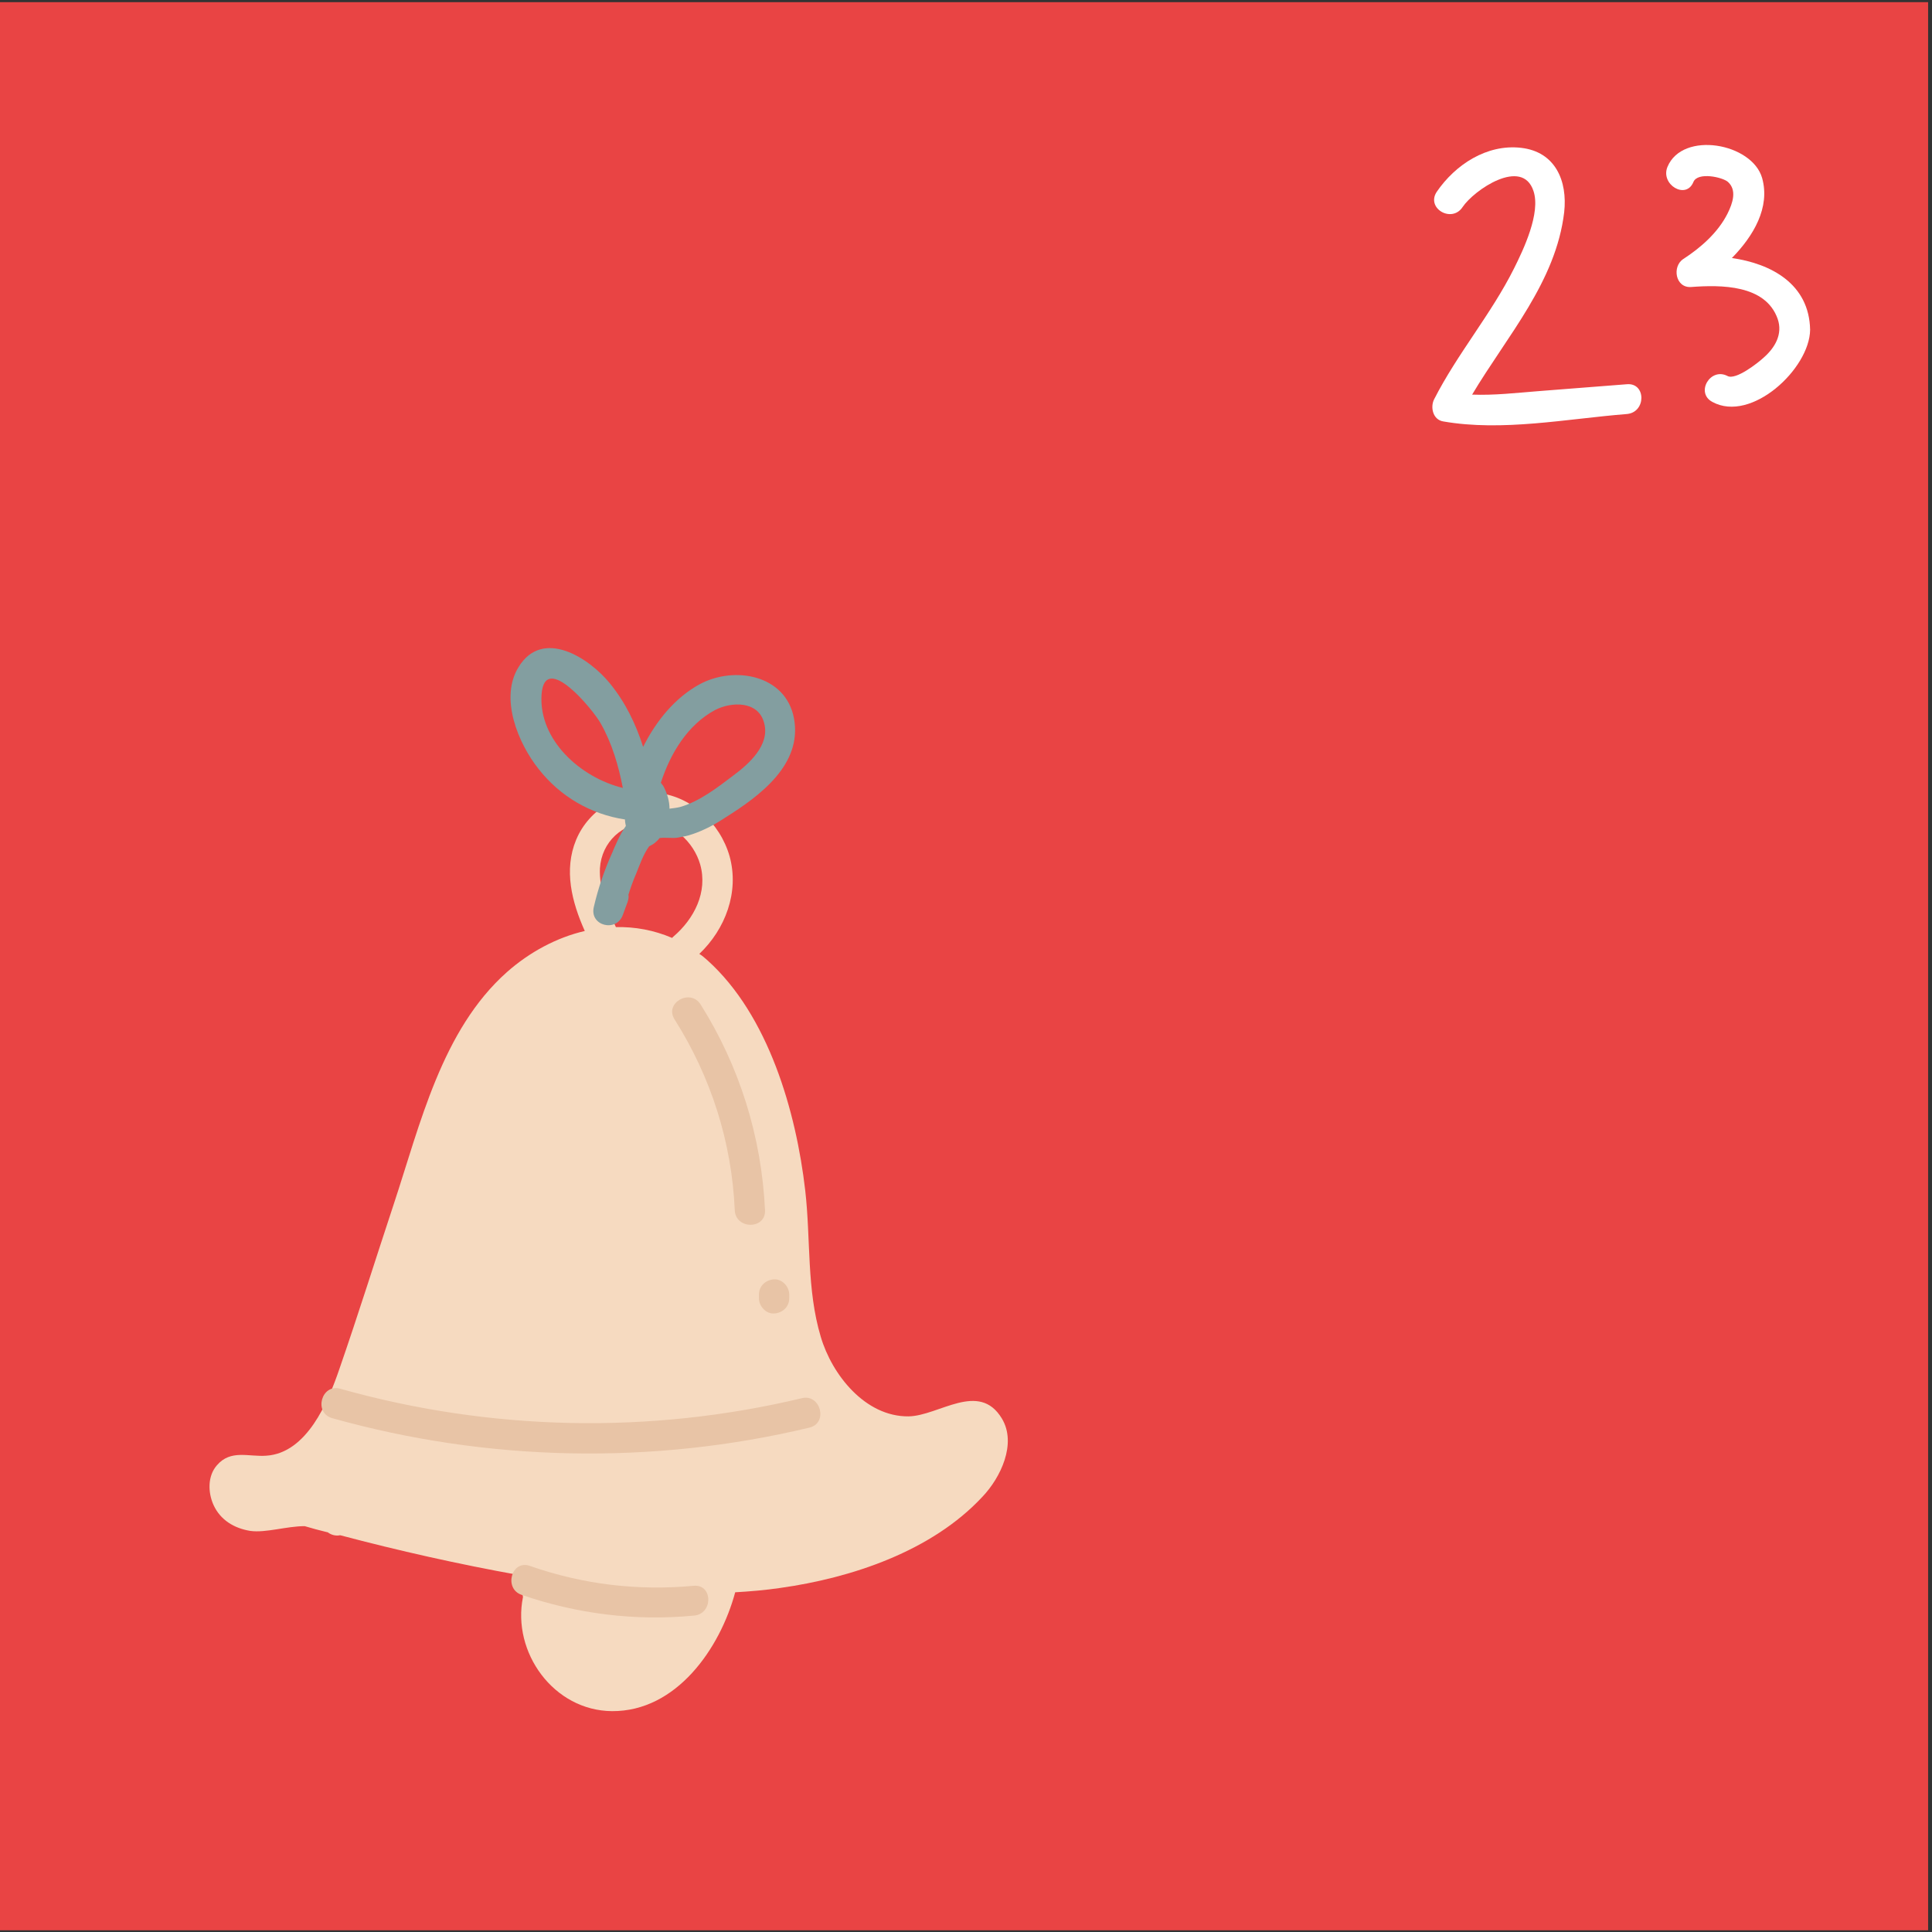 <?xml version="1.0" encoding="UTF-8"?>
<svg width="447px" height="447px" viewBox="0 0 447 447" version="1.1" xmlns="http://www.w3.org/2000/svg" xmlns:xlink="http://www.w3.org/1999/xlink">
    <rect x="0" y="0" width="447" height="447" fill="#333333" stroke="none"/>
    <!-- Generator: Sketch 52.3 (67297) - http://www.bohemiancoding.com/sketch -->
    <title>Group 27</title>
    <desc>Created with Sketch.</desc>
    <g id="Page-1" stroke="none" stroke-width="1" fill="none" fill-rule="evenodd">
        <g id="wpadvent_layout02" transform="translate(-1201, -2279)">
            <g id="Capa_4" transform="translate(142, 122)">
                <g id="Group-27" transform="translate(1059, 2157)">
                    <rect id="Rectangle" fill="#E94444" x="-5.68434189e-14" y="0.5" width="446.1" height="446.1"></rect>
                    <path d="M376.4,88.9 C369.6,89.4 362.7,90 355.9,90.5 C350.8,90.9 345.7,91.5 340.6,91.3 C348.7,77.7 360,65.2 361.9,49.1 C362.7,41.9 359.9,35.1 351.9,34.2 C344,33.3 336.7,38.1 332.4,44.4 C329.9,48.2 335.9,51.7 338.4,47.9 C341,44 352.2,36.3 354.8,44.2 C356.5,49.3 352.5,57.7 350.3,62.1 C345,72.7 337.2,81.8 331.8,92.4 C330.9,94.2 331.5,97.1 333.9,97.5 C347.6,99.9 362.5,96.9 376.3,95.8 C380.9,95.5 380.9,88.5 376.4,88.9 Z" id="Path" fill="#FFFFFF"></path>
                    <path d="M400.7,59.7 C405.7,54.6 409.6,48 407.7,41.2 C405.4,33.1 389.3,30.2 385.8,38.6 C384.1,42.7 390.1,46.3 391.8,42.1 C392.8,39.7 398.6,41 399.8,42.1 C401.9,44 400.9,47 399.7,49.4 C397.5,53.8 393.5,57.3 389.5,59.9 C386.8,61.6 387.6,66.7 391.3,66.4 C398.1,65.9 408.5,65.8 411.3,73.8 C412.5,77.3 410.7,80.4 408.1,82.7 C406.7,84 401.6,88 399.7,87 C395.7,84.9 392.2,90.9 396.2,93 C405.2,97.9 418.7,85.3 418.8,76.3 C418.6,65.7 409.8,61 400.7,59.7 Z" id="Path" fill="#FFFFFF"></path>
                    <g id="Group" transform="translate(48, 149)">
                        <g transform="translate(0, 34)">
                            <path d="M183.8,145.2 C178.5,136.4 169.2,144.6 162.2,144.7 C152.2,144.8 144.5,135.1 141.9,126.3 C138.6,115.3 139.6,103.7 138.3,92.4 C136.2,74.2 129.8,51.9 115.7,39.2 C115.1,38.7 114.5,38.1 113.8,37.7 C119.8,32 123.1,23.4 120.8,15.1 C118.6,7.4 111.8,1 103.6,0.4 C95.9,-0.2 88.3,4.1 85.3,11.3 C82.4,18.3 84.3,25.7 87.3,32.4 C80.8,33.9 74.5,37.3 69.3,41.9 C54.2,55.3 49.2,77.2 43.1,95.6 C38.9,108.3 34.9,121.1 30.5,133.8 C27.9,141.4 23,153.2 13.6,153.8 C9.5,154.1 5.4,152.3 2.2,156 C-4.4408921e-16,158.5 0.1,162.3 1.4,165.2 C3,168.7 6.2,170.6 9.9,171.2 C13.5,171.7 18.3,170.1 22.5,170.1 C24.2,170.6 26,171.1 27.7,171.5 C27.7,171.5 27.7,171.5 27.8,171.5 C28.7,172.2 29.8,172.4 30.7,172.2 C44.3,175.8 58.1,178.9 72,181.4 C72.1,182.9 72.4,184.4 72.9,185.9 C72.9,186.1 73,186.3 73,186.5 C70.4,199.3 80.1,212.8 93.6,212.9 C108.5,213 118.6,198.4 122.1,185.4 C125.6,185.2 129.1,184.9 132.5,184.4 C149,182.1 167.6,175.9 179.3,163.3 C183.5,158.9 187.3,151 183.8,145.2 Z M90.8,17.9 C91.2,11.8 96,7.3 102.2,7.3 C107.7,7.3 112.5,11.8 114,17 C115.8,23.4 112.6,29.6 107.8,33.7 C107.7,33.8 107.6,33.9 107.5,34 C103.3,32.2 98.9,31.4 94.5,31.5 C92.4,27.1 90.6,22.5 90.8,17.9 Z" id="Shape" fill="#F6DAC0" fill-rule="nonzero"></path>
                            <path d="M137.5,140.5 C102.3,148.9 65.5,148.1 30.7,138.3 C26.4,137.1 24.5,143.8 28.8,145.1 C64.8,155.2 102.9,156 139.3,147.3 C143.7,146.2 141.8,139.4 137.5,140.5 Z" id="Path" fill="#E8C4A6"></path>
                            <path d="M112.5,183.9 C99.6,185.1 86.9,183.6 74.6,179.3 C70.3,177.8 68.5,184.6 72.7,186 C85.5,190.4 99,192.1 112.5,190.8 C117,190.5 117,183.5 112.5,183.9 Z" id="Path" fill="#E8C4A6"></path>
                            <path d="M114.1,49.4 C111.7,45.6 105.6,49.1 108.1,52.9 C116.5,66.2 121.3,81.2 122,97 C122.2,101.5 129.2,101.5 129,97 C128.2,80 123.1,63.7 114.1,49.4 Z" id="Path" fill="#E8C4A6"></path>
                            <path d="M131.1,113 C129.2,113.1 127.6,114.5 127.6,116.5 L127.6,117.4 C127.6,119.2 129.2,121 131.1,120.9 C133,120.8 134.6,119.4 134.6,117.4 L134.6,116.5 C134.6,114.7 133,112.9 131.1,113 Z" id="Path" fill="#E8C4A6"></path>
                        </g>
                        <path d="M135.7,17.2 C133.8,7.1 121.9,5 113.9,9.3 C108.2,12.4 103.8,17.8 100.8,23.8 C99.1,18.5 96.7,13.5 93.1,9.1 C88.4,3.3 77.6,-3.8 72,5.3 C67.5,12.5 71.9,23 76.6,28.9 C81.6,35.3 88.7,39.4 96.6,40.6 C96.6,41.1 96.7,41.6 96.8,42.1 C95.4,44.1 94.4,46.5 93.6,48.4 C91.8,52.4 90.4,56.5 89.4,60.8 C88.3,65.2 94.6,66.8 96.1,62.7 C96.5,61.7 96.8,60.7 97.2,59.7 C97.4,59.1 97.5,58.5 97.4,58 C97.9,56.4 98.5,54.7 99.2,53.1 C99.9,51.4 100.8,48.7 102.2,46.8 C102.6,46.6 103,46.4 103.4,46.1 C103.9,45.7 104.3,45.3 104.6,44.9 C105.8,44.7 107.7,45 108.8,44.8 C109.9,44.6 111.1,44.4 112.2,44 C114.9,43.1 117.5,41.7 119.9,40.1 C127.7,35.2 137.7,27.9 135.7,17.2 Z M77.3,11.7 C78,1.5 89.3,15.3 91,18.4 C93.6,23 95.1,28.1 96.1,33.3 C86.3,30.9 76.6,22.2 77.3,11.7 Z M121.7,30.4 C118,33.2 113.9,36.4 109.4,37.7 C108.6,37.9 107.8,38 106.9,38.1 C106.9,36.4 106.4,34.7 105.6,33.1 C105.4,32.7 105.1,32.4 104.9,32.1 C107.1,25.3 111.1,18.7 117.4,15.3 C121.2,13.3 127.5,13.1 128.8,18.3 C130.2,23.4 125.2,27.8 121.7,30.4 Z" id="Shape" fill="#839EA0" fill-rule="nonzero"></path>
                    </g>
                </g>
            </g>
        </g>
    </g>
</svg>